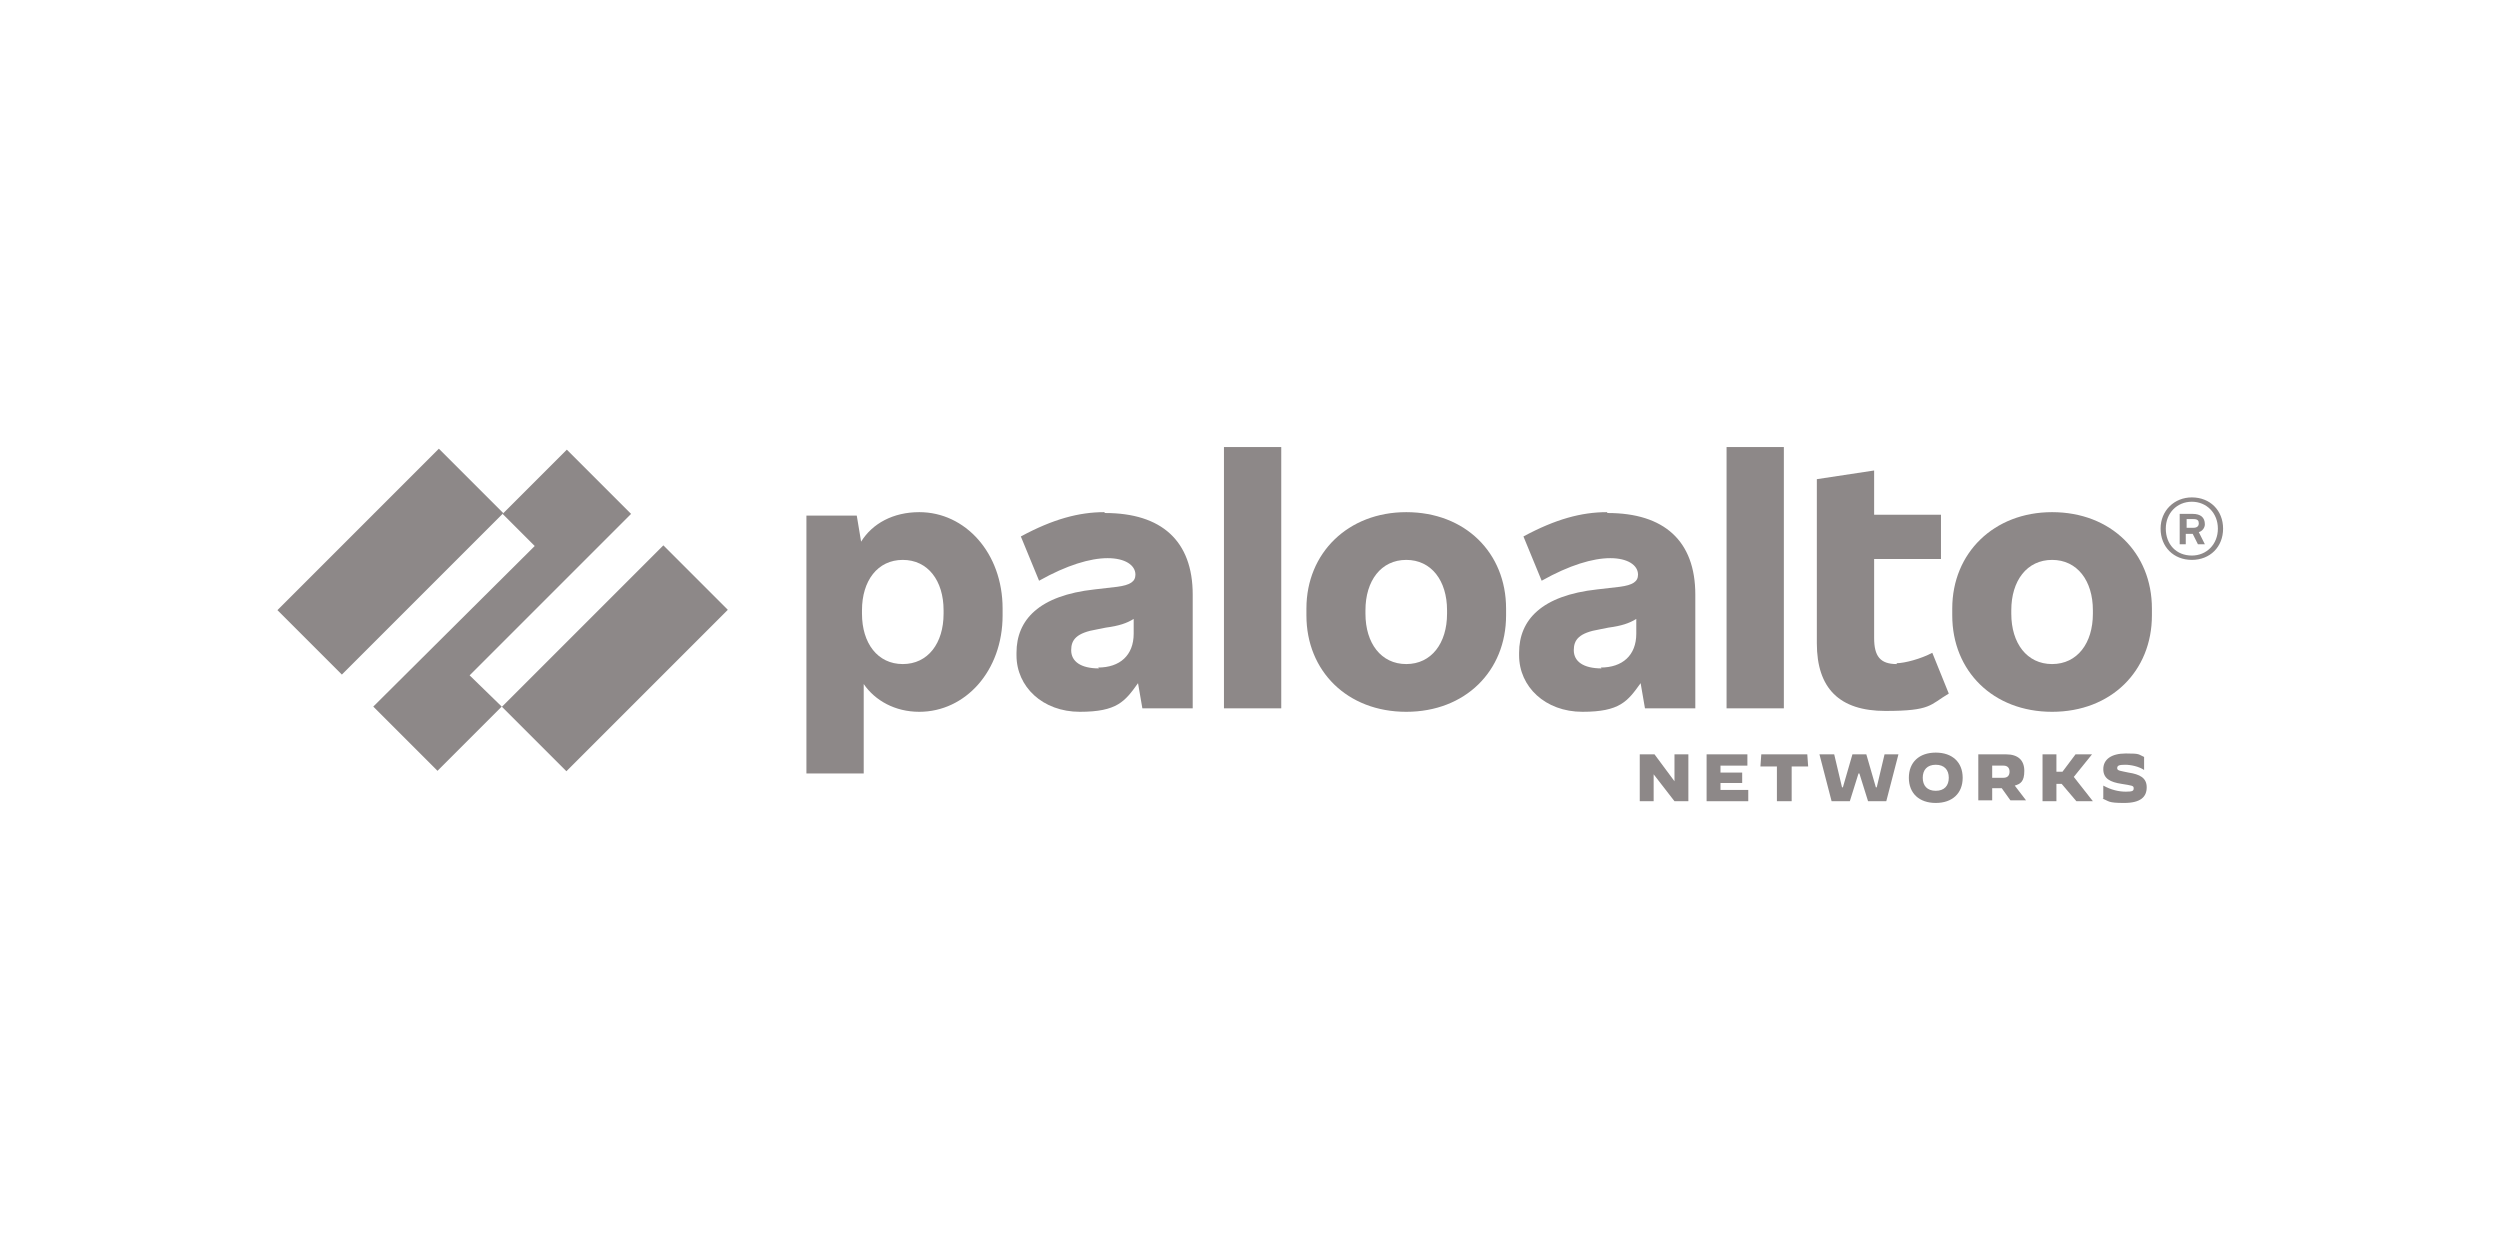 <?xml version="1.0" encoding="UTF-8"?>
<svg xmlns="http://www.w3.org/2000/svg" version="1.1" viewBox="0 0 288 144">
  <!-- Generator: Adobe Illustrator 28.7.0, SVG Export Plug-In . SVG Version: 1.2.0 Build 4)  -->
  <g>
    <g id="Layer_1">
      <g>
        <path d="M127.2,59c-2.9,0-5.9.8-9.6,2.8l2.1,5.1c3.2-1.8,5.9-2.6,7.9-2.6s3.2.8,3.2,1.9h0c0,.8-.6,1.2-2.1,1.4l-2.6.3c-6.4.7-9,3.5-9,7.3v.3c0,3.6,3,6.5,7.3,6.5s5.2-1.2,6.7-3.3l.5,2.9h5.8v-13.1c0-6.2-3.6-9.4-10.1-9.4M126.6,77c-2.1,0-3.2-.8-3.2-2.1h0c0-1.2.6-2,3-2.4l1-.2c1.5-.2,2.4-.5,3.2-1v1.7c0,2.5-1.6,3.9-4.1,3.9" fill="#8d8888"/>
        <polygon points="72.7 59.2 65.3 51.8 57.9 59.2 61.6 62.9 43 81.4 50.4 88.8 57.8 81.4 54.1 77.8 72.7 59.2" fill="#8d8888"/>
        <rect x="31.8" y="59.5" width="26.3" height="10.5" transform="translate(-32.6 50.7) rotate(-45)" fill="#8d8888"/>
        <rect x="57.7" y="70.6" width="26.3" height="10.5" transform="translate(-32.9 72.3) rotate(-45)" fill="#8d8888"/>
        <rect x="141" y="51.5" width="6.6" height="30.1" fill="#8d8888"/>
        <path d="M105.9,59c-3,0-5.4,1.3-6.7,3.4l-.5-3h-5.8v29.7h6.6v-10.3c1.3,1.9,3.6,3.2,6.4,3.2,5.3,0,9.6-4.7,9.6-11.1v-.8c0-6.4-4.3-11.1-9.6-11.1M108.7,70.7c0,3.4-1.8,5.8-4.7,5.8s-4.7-2.4-4.7-5.8v-.4c0-3.4,1.8-5.8,4.7-5.8s4.7,2.4,4.7,5.8v.4Z" fill="#8d8888"/>
        <path d="M236.4,59c-6.7,0-11.5,4.7-11.5,11.1v.8c0,6.4,4.7,11.1,11.5,11.1s11.5-4.7,11.5-11.1v-.8c0-6.4-4.7-11.1-11.5-11.1M241.1,70.7c0,3.4-1.8,5.8-4.7,5.8s-4.7-2.4-4.7-5.8v-.4c0-3.4,1.8-5.8,4.7-5.8s4.7,2.4,4.7,5.8v.4Z" fill="#8d8888"/>
        <path d="M254,60.4h0c0-.8-.5-1.2-1.4-1.2h-1.5v3.5h.7v-1.2h.8l.6,1.2h.8l-.7-1.4c.4-.1.7-.5.7-.9M251.9,59.8h.8c.5,0,.6.2.6.5h0c0,.3-.2.5-.6.5h-.8v-1Z" fill="#8d8888"/>
        <path d="M252.5,57.3c-2,0-3.6,1.5-3.6,3.6s1.5,3.6,3.6,3.6,3.6-1.5,3.6-3.6-1.5-3.6-3.6-3.6M252.5,64c-1.8,0-3-1.3-3-3.1s1.3-3.1,3-3.1,3,1.3,3,3.1-1.3,3.1-3,3.1" fill="#8d8888"/>
        <rect x="198.9" y="51.5" width="6.6" height="30.1" fill="#8d8888"/>
        <path d="M218.5,76.5c-1.9,0-2.6-.9-2.6-3v-9.1h7.7v-5.1h-7.7v-5.1l-6.6,1v18.9c0,5.2,2.6,7.8,7.9,7.8s5.1-.7,7.3-2l-1.9-4.7c-1.3.7-3.2,1.2-4.1,1.2" fill="#8d8888"/>
        <path d="M185.1,59c-2.9,0-5.9.8-9.6,2.8l2.1,5.1c3.2-1.8,5.9-2.6,7.9-2.6s3.2.8,3.2,1.9h0c0,.8-.6,1.2-2.1,1.4l-2.6.3c-6.4.7-9,3.5-9,7.3v.3c0,3.6,3,6.5,7.3,6.5s5.2-1.2,6.7-3.3l.5,2.9h5.8v-13.1c0-6.2-3.6-9.4-10.1-9.4M184.5,77c-2.1,0-3.2-.8-3.2-2.1h0c0-1.2.6-2,3-2.4l1-.2c1.5-.2,2.4-.5,3.2-1v1.7c0,2.5-1.6,3.9-4.1,3.9" fill="#8d8888"/>
        <path d="M162,59c-6.7,0-11.5,4.7-11.5,11.1v.8c0,6.4,4.7,11.1,11.5,11.1s11.5-4.7,11.5-11.1v-.8c0-6.4-4.7-11.1-11.5-11.1M166.7,70.7c0,3.4-1.8,5.8-4.7,5.8s-4.7-2.4-4.7-5.8v-.4c0-3.4,1.8-5.8,4.7-5.8s4.7,2.4,4.7,5.8v.4Z" fill="#8d8888"/>
        <polygon points="188.9 86.9 190.6 86.9 192.9 90 192.9 90 192.9 86.9 194.5 86.9 194.5 92.3 192.9 92.3 190.5 89.2 190.5 89.2 190.5 92.3 188.9 92.3 188.9 86.9" fill="#8d8888"/>
        <polygon points="196.6 86.9 201.3 86.9 201.3 88.2 198.2 88.2 198.2 89 200.7 89 200.7 90.2 198.2 90.2 198.2 91 201.4 91 201.4 92.3 196.6 92.3 196.6 86.9" fill="#8d8888"/>
        <polygon points="204.7 88.3 202.8 88.3 202.9 86.9 208.2 86.9 208.3 88.3 206.4 88.3 206.4 92.3 204.7 92.3 204.7 88.3" fill="#8d8888"/>
        <polygon points="209.6 86.9 211.3 86.9 212.2 90.7 212.3 90.7 213.4 86.9 215 86.9 216.1 90.7 216.2 90.7 217.1 86.9 218.7 86.9 217.3 92.3 215.2 92.3 214.2 89.1 214.1 89.1 213.1 92.3 211 92.3 209.6 86.9" fill="#8d8888"/>
        <path d="M219.9,89.6c0-1.8,1.2-2.9,3.1-2.9s3.1,1.1,3.1,2.9-1.2,2.9-3.1,2.9-3.1-1.1-3.1-2.9M224.5,89.6c0-.9-.5-1.5-1.5-1.5s-1.5.6-1.5,1.5.5,1.5,1.5,1.5,1.5-.6,1.5-1.5" fill="#8d8888"/>
        <path d="M227.9,86.9h3.2c1.4,0,2.1.7,2.1,1.9s-.4,1.5-1.1,1.7l1.3,1.7h-1.8l-1-1.4h-1.1v1.4h-1.6v-5.4ZM230.8,89.6c.5,0,.7-.3.7-.7s-.2-.7-.7-.7h-1.3v1.4h1.3Z" fill="#8d8888"/>
        <polygon points="235.3 86.9 236.9 86.9 236.9 88.9 237.6 88.9 239.1 86.9 241 86.9 241 86.9 238.9 89.5 241.1 92.3 241.1 92.3 239.2 92.3 237.5 90.3 236.9 90.3 236.9 92.3 235.3 92.3 235.3 86.9" fill="#8d8888"/>
        <path d="M242.3,92v-1.5h0c.9.5,1.8.7,2.6.7s.9-.1.9-.4-.2-.3-1.4-.5c-1.3-.2-2.1-.6-2.1-1.7s.9-1.8,2.6-1.8,1.4.1,2.1.4v1.5h0c-.6-.4-1.5-.6-2.2-.6s-.9.1-.9.4.4.3,1.3.5c1.3.2,2.1.6,2.1,1.7s-.7,1.8-2.6,1.8-1.7-.2-2.5-.5" fill="#8d8888"/>
      </g>
    </g>
  </g>
</svg>